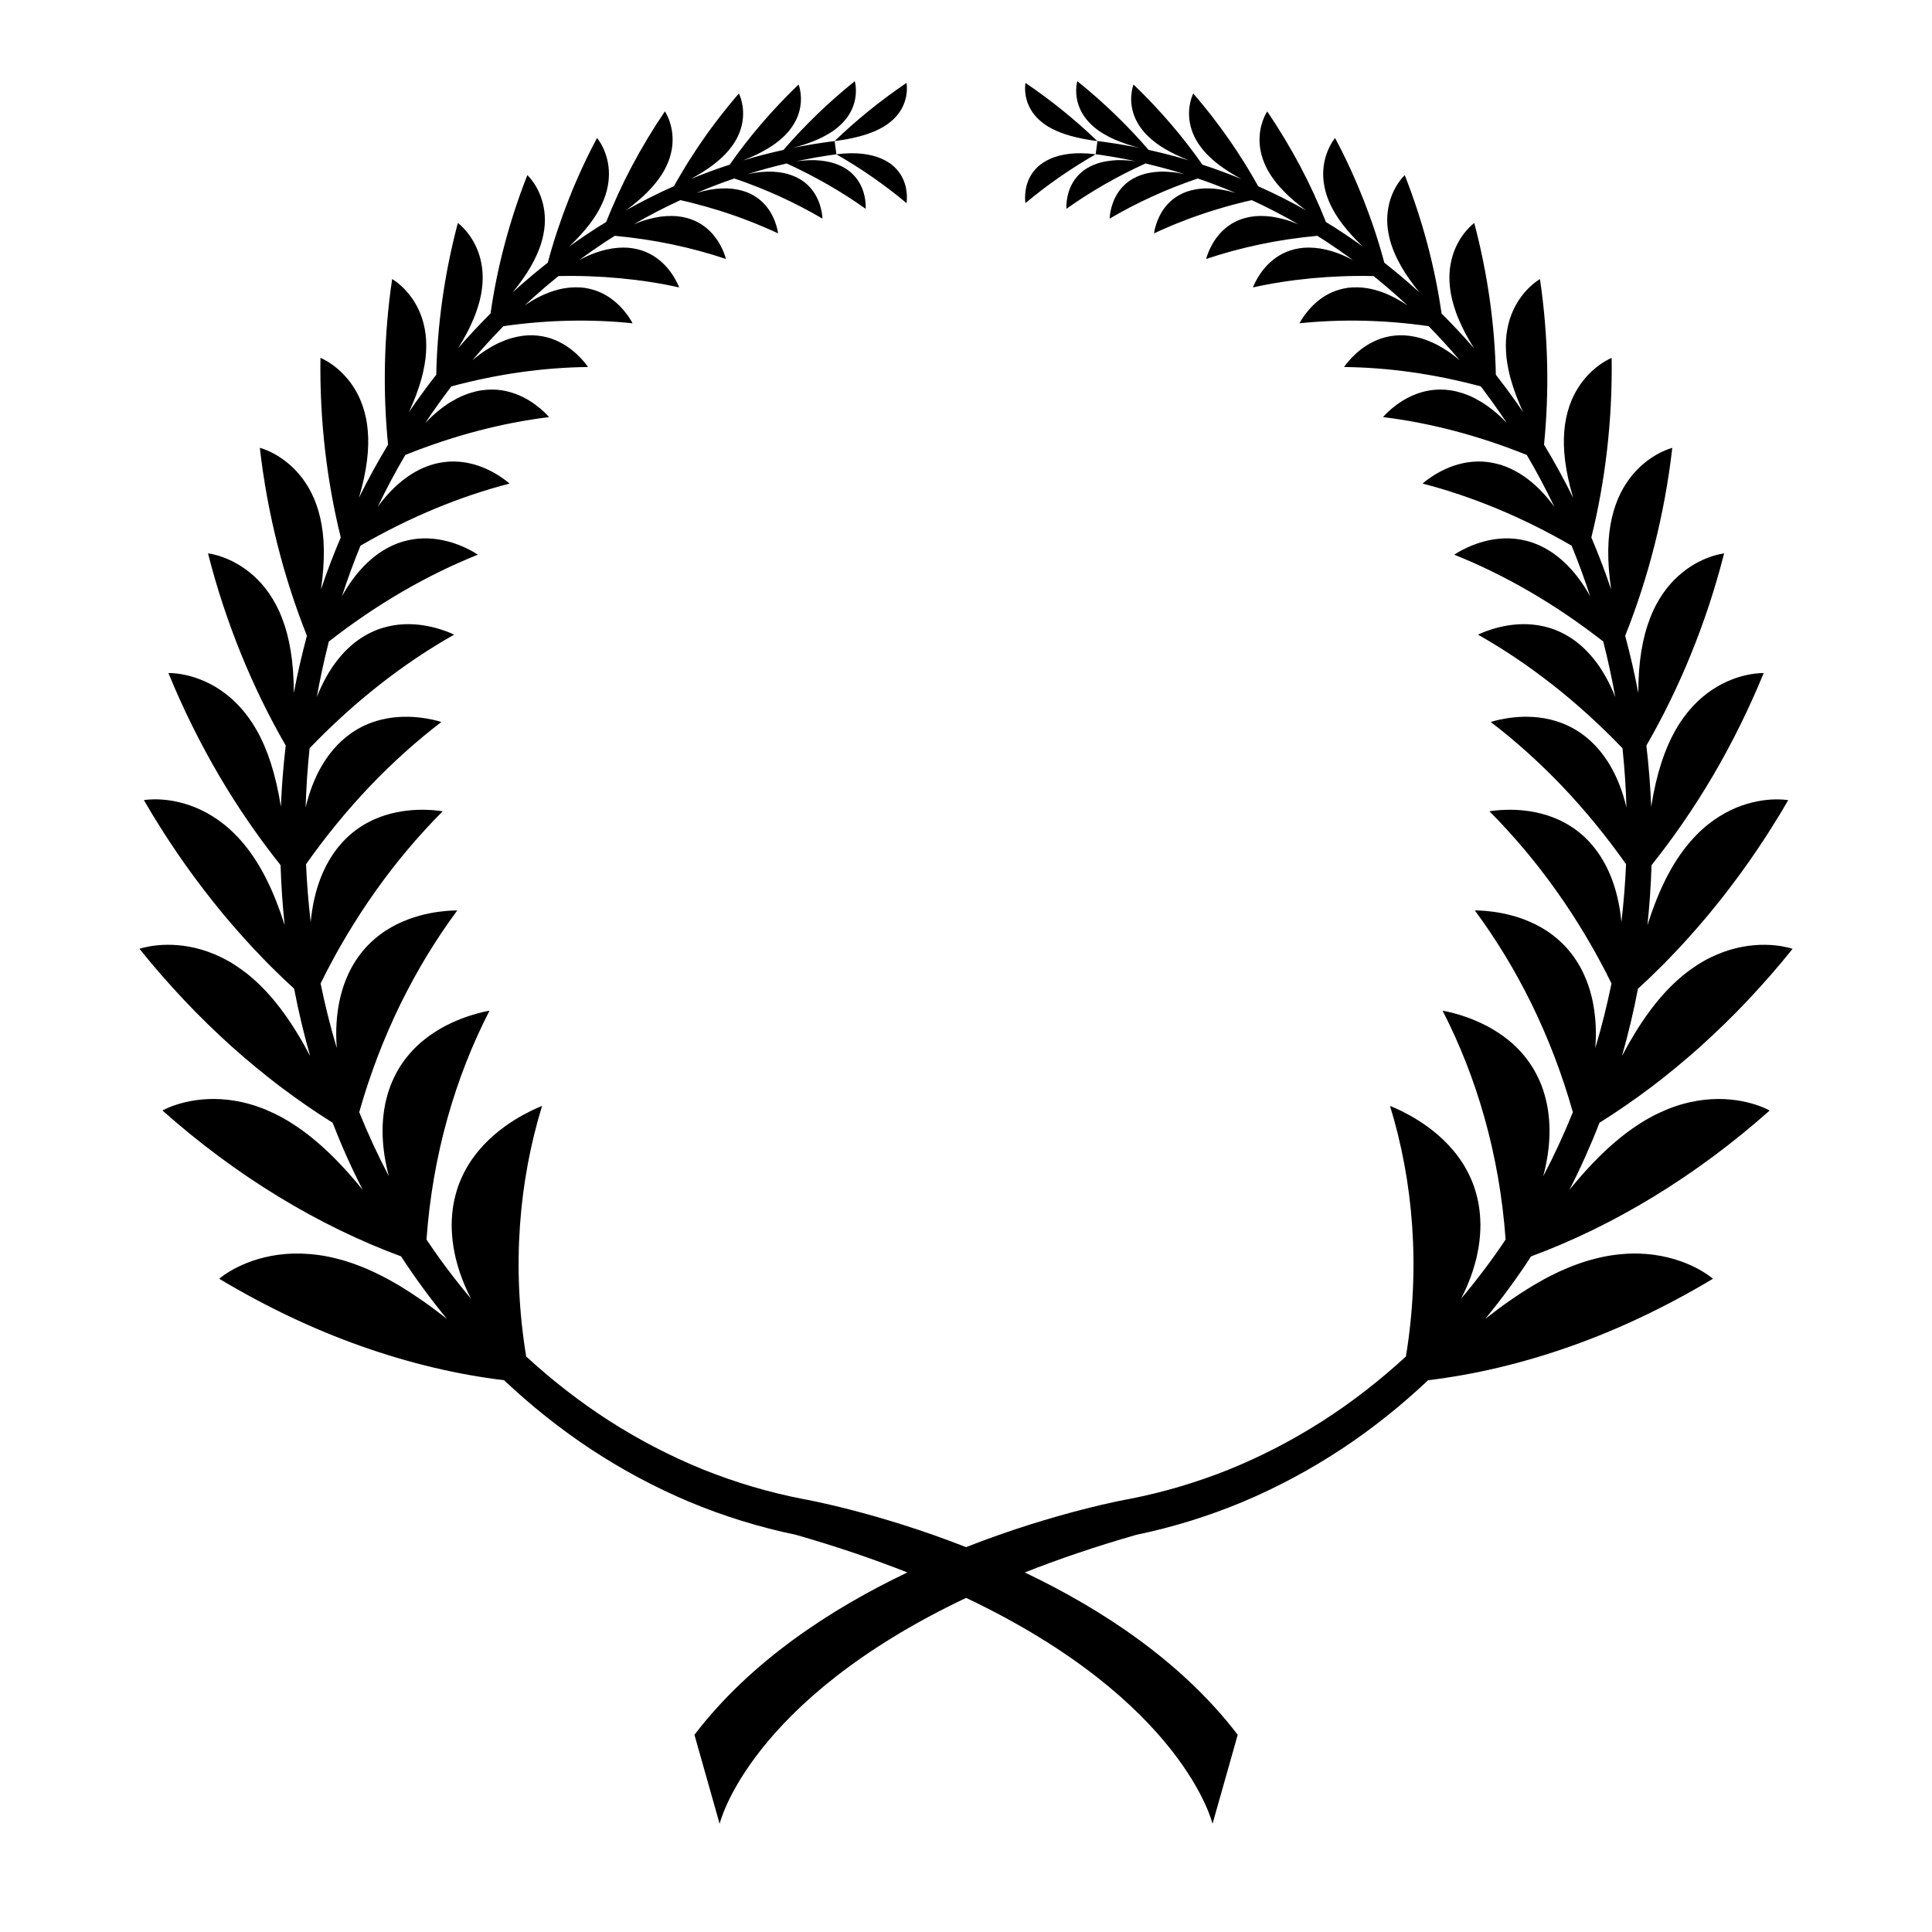 <?xml version="1.0" encoding="UTF-8"?>
<!-- Uploaded to: ICON Repo, www.svgrepo.com, Generator: ICON Repo Mixer Tools -->
<svg fill="#000000" width="800px" height="800px" version="1.1" viewBox="144 144 512 512" xmlns="http://www.w3.org/2000/svg">
 <g>
  <path d="m422.4 186.05c-0.691 0.305-1.312 0.637-1.871 0.992-0.559 0.352-1.055 0.738-1.492 1.152-0.879 0.816-1.531 1.695-2.012 2.57-0.969 1.758-1.27 3.523-1.348 4.848-0.074 1.328 0.074 2.215 0.074 2.215 5.617-4.707 11.836-9.059 18.613-12.938-5.293-0.684-9.203-0.043-11.965 1.16z"/>
  <path d="m415.68 168.19c0.09 1.328 0.461 3.106 1.52 4.891 0.527 0.895 1.223 1.789 2.137 2.633 0.457 0.418 0.969 0.836 1.539 1.242 0.57 0.406 1.203 0.793 1.898 1.152 2.797 1.457 6.637 2.59 12.043 3.289-5.707-5.504-12.074-10.684-19.047-15.418 0.004 0-0.184 0.883-0.09 2.211z"/>
  <path d="m612.97 438.3s-1.809-1.047-4.887-1.902c-3.078-0.859-7.43-1.512-12.453-0.938-1.258 0.141-2.551 0.359-3.887 0.664-1.344 0.301-2.719 0.691-4.121 1.184-1.406 0.488-2.809 1.09-4.277 1.785-1.461 0.699-2.938 1.512-4.422 2.453-5.996 3.746-12.246 9.43-19.008 17.785 2.957-5.793 5.617-11.734 7.969-17.793 4.613-2.875 9.133-6.016 13.625-9.383 4.465-3.375 8.844-6.996 13.156-10.844 4.266-3.859 8.484-7.938 12.551-12.254 4.051-4.316 8.047-8.848 11.84-13.602 0 0-1.848-0.664-4.836-0.945-2.988-0.289-7.113-0.18-11.652 1.172-2.258 0.676-4.664 1.652-7.078 3.023-1.215 0.684-2.406 1.473-3.641 2.363-1.227 0.891-2.449 1.891-3.66 3.008-4.894 4.473-9.629 10.82-14.352 19.781 1.684-5.883 3.098-11.84 4.242-17.844l2.797-2.59c0.914-0.879 1.824-1.773 2.742-2.676l1.375-1.363 1.344-1.383 2.691-2.816c3.523-3.809 7.016-7.801 10.328-11.98 1.691-2.086 3.297-4.223 4.922-6.398 0.824-1.09 1.59-2.188 2.387-3.297 0.785-1.109 1.59-2.231 2.352-3.363 1.52-2.262 3.082-4.57 4.535-6.918 0.738-1.176 1.477-2.359 2.207-3.555l2.133-3.621s-1.809-0.336-4.617-0.156c-2.809 0.176-6.609 0.883-10.605 2.801-1 0.48-2.004 1.031-3.023 1.672-1.023 0.637-2.047 1.359-3.062 2.172s-2.016 1.719-2.996 2.727c-0.996 1.008-1.98 2.117-2.926 3.336-3.816 4.883-7.219 11.496-10.07 20.574 0.555-5.285 0.914-10.586 1.082-15.891 5.828-7.324 11.309-15.246 16.297-23.742 4.977-8.496 9.488-17.562 13.43-27.168 0 0-1.707-0.074-4.266 0.461-2.559 0.527-5.965 1.672-9.395 3.957-3.422 2.281-6.879 5.699-9.715 10.691-2.84 4.996-5.062 11.543-6.434 20.305-0.227-5.414-0.652-10.82-1.285-16.199 4.363-7.57 8.316-15.621 11.781-24.125 3.461-8.5 6.449-17.457 8.816-26.801 0 0-1.602 0.16-3.906 0.996-2.312 0.832-5.293 2.34-8.176 4.93-1.441 1.293-2.852 2.848-4.125 4.707-1.273 1.859-2.473 4.031-3.418 6.543-1.965 5.043-3.113 11.445-3.117 19.805-0.965-5.094-2.129-10.148-3.473-15.156 6.059-15.191 10.434-31.922 12.484-49.797 0 0-1.473 0.355-3.516 1.434-2.047 1.074-4.641 2.871-6.973 5.656-2.352 2.789-4.402 6.535-5.527 11.492-1.145 4.969-1.332 11.109-0.188 18.945-1.562-4.664-3.324-9.262-5.246-13.789 3.66-14.832 5.613-30.812 5.383-47.582 0 0-1.332 0.516-3.098 1.773-1.766 1.254-3.969 3.258-5.793 6.148-0.91 1.445-1.73 3.106-2.356 4.996-0.645 1.902-1.109 4.035-1.297 6.41-0.422 4.789 0.215 10.547 2.336 17.738-2.371-4.793-4.938-9.492-7.711-14.066 1.391-13.961 1.152-28.703-1.082-43.883 0 0-1.152 0.637-2.613 2.012-1.465 1.371-3.231 3.484-4.523 6.356-0.652 1.438-1.168 3.051-1.512 4.875-0.348 1.828-0.473 3.824-0.344 6.039 0.059 1.109 0.191 2.269 0.406 3.477 0.223 1.203 0.48 2.488 0.859 3.805 0.383 1.312 0.816 2.707 1.363 4.156 0.559 1.438 1.168 2.965 1.91 4.547l-1.742-2.527-1.797-2.488c-0.301-0.414-0.598-0.832-0.902-1.238l-0.93-1.223c-0.625-0.812-1.227-1.637-1.867-2.434-0.273-13.008-2.098-26.508-5.723-40.219 0 0-1.004 0.719-2.207 2.148-1.207 1.43-2.609 3.578-3.484 6.375-0.219 0.699-0.406 1.438-0.547 2.215-0.148 0.785-0.258 1.609-0.309 2.473-0.055 0.863-0.055 1.762 0.008 2.699 0.031 0.469 0.078 0.945 0.141 1.434 0.059 0.492 0.133 0.996 0.227 1.504 0.188 1.023 0.445 2.082 0.789 3.176 0.336 1.102 0.734 2.258 1.242 3.438 0.512 1.176 1.074 2.43 1.754 3.711 0.691 1.273 1.438 2.625 2.312 4.012-2.734-3.188-5.629-6.234-8.59-9.211-1.719-12.047-4.918-24.344-9.754-36.664 0 0-0.863 0.785-1.828 2.262-0.969 1.473-2.039 3.641-2.523 6.352-0.254 1.367-0.363 2.871-0.258 4.492 0.055 0.812 0.16 1.652 0.336 2.519 0.168 0.875 0.391 1.785 0.691 2.719 1.215 3.727 3.527 7.922 7.488 12.746l-2.273-2.035c-0.766-0.668-1.547-1.324-2.316-1.984-0.387-0.328-0.77-0.664-1.164-0.988l-1.184-0.961c-0.793-0.637-1.57-1.293-2.379-1.91-1.465-5.512-3.293-11.02-5.457-16.543-2.172-5.516-4.684-11.051-7.594-16.496 0 0-0.727 0.832-1.469 2.328-0.746 1.492-1.512 3.652-1.66 6.266-0.078 1.309 0.004 2.719 0.297 4.231 0.285 1.523 0.793 3.133 1.598 4.809 1.574 3.402 4.301 7.047 8.641 11.16-0.789-0.586-1.613-1.129-2.414-1.695-0.809-0.562-1.613-1.125-2.441-1.66l-2.465-1.621-2.508-1.559c-1.969-4.938-4.223-9.906-6.82-14.793-2.598-4.887-5.504-9.742-8.742-14.52 0 0-0.598 0.863-1.137 2.348-0.543 1.484-1.027 3.598-0.879 6.07 0.074 1.238 0.305 2.562 0.758 3.945 0.457 1.375 1.109 2.859 2.066 4.34 0.238 0.371 0.492 0.746 0.77 1.121 0.27 0.383 0.559 0.77 0.871 1.156 0.617 0.773 1.32 1.555 2.106 2.336 0.777 0.805 1.645 1.613 2.609 2.422 0.969 0.805 2.004 1.668 3.168 2.5-4.137-2.344-8.395-4.477-12.734-6.414l-0.887-1.59-0.918-1.566c-0.621-1.043-1.246-2.106-1.898-3.144-1.309-2.062-2.664-4.168-4.106-6.199-1.426-2.074-2.938-4.07-4.492-6.109-0.781-1.008-1.586-1.992-2.402-2.992l-1.234-1.5-1.266-1.469s-0.449 0.859-0.777 2.277c-0.328 1.418-0.527 3.394-0.094 5.617 0.215 1.113 0.582 2.309 1.168 3.519 0.293 0.605 0.637 1.219 1.043 1.832 0.203 0.309 0.422 0.613 0.656 0.926 0.23 0.316 0.48 0.629 0.746 0.945 1.059 1.266 2.398 2.492 4.043 3.769 1.66 1.242 3.625 2.523 5.996 3.781-3.41-1.379-6.848-2.684-10.348-3.805-5.172-7.418-11.273-14.531-18.258-21.246 0 0-0.348 0.855-0.52 2.234-0.191 1.359-0.188 3.254 0.453 5.324 0.32 1.035 0.797 2.109 1.488 3.188 0.688 1.09 1.578 2.199 2.738 3.258 0.289 0.266 0.598 0.531 0.918 0.789 0.32 0.27 0.66 0.539 1.016 0.801 0.715 0.527 1.5 1.043 2.371 1.543 0.867 0.504 1.805 1.027 2.84 1.508 1.035 0.477 2.148 0.98 3.363 1.457-3.519-1.082-7.098-1.969-10.688-2.785-5.523-6.406-11.832-12.535-18.883-18.203 0 0-0.258 0.863-0.297 2.195-0.039 1.332 0.148 3.144 0.977 5.062 0.414 0.957 0.988 1.941 1.77 2.898 0.391 0.484 0.836 0.945 1.336 1.426 0.5 0.477 1.059 0.945 1.68 1.395 0.621 0.453 1.309 0.883 2.066 1.301 0.754 0.434 1.582 0.852 2.488 1.242 0.453 0.195 0.926 0.383 1.418 0.566 0.492 0.195 1.004 0.387 1.539 0.566 1.066 0.371 2.227 0.684 3.473 1.035-0.918-0.203-1.844-0.367-2.766-0.531-0.926-0.164-1.848-0.344-2.773-0.488-1.859-0.273-3.711-0.586-5.578-0.793l-0.457 3.492c1.82 0.223 3.621 0.551 5.43 0.84 0.902 0.152 1.801 0.344 2.699 0.512 0.898 0.172 1.801 0.344 2.691 0.551-1.238-0.215-2.418-0.285-3.508-0.332-0.547-0.02-1.074-0.023-1.582-0.016-0.52 0.027-1.012 0.07-1.484 0.117-0.949 0.098-1.824 0.246-2.629 0.434-0.809 0.203-1.547 0.461-2.223 0.742-0.676 0.285-1.285 0.602-1.836 0.941-0.551 0.34-1.047 0.73-1.492 1.125-0.887 0.793-1.562 1.648-2.086 2.516-1.039 1.727-1.457 3.488-1.633 4.816-0.172 1.324-0.098 2.211-0.098 2.211 6.344-4.512 13.344-8.555 20.938-12.016 3.488 0.84 6.961 1.746 10.375 2.844-1.242-0.273-2.41-0.477-3.516-0.562-1.105-0.098-2.133-0.145-3.098-0.102-0.969 0.047-1.863 0.152-2.695 0.301-0.414 0.074-0.812 0.16-1.195 0.262-0.387 0.109-0.754 0.227-1.105 0.352-1.414 0.512-2.578 1.16-3.539 1.914-0.965 0.766-1.727 1.609-2.328 2.473-1.207 1.723-1.785 3.512-2.082 4.863-0.297 1.355-0.305 2.273-0.305 2.273 7.113-4.176 14.945-7.801 23.348-10.633 3.394 1.133 6.723 2.445 10.023 3.828-2.508-0.746-4.746-1.129-6.746-1.188-1.984-0.094-3.731 0.156-5.227 0.555-0.375 0.102-0.734 0.211-1.078 0.336-0.348 0.125-0.68 0.27-1 0.414-0.637 0.297-1.219 0.625-1.754 0.98-1.066 0.715-1.926 1.52-2.633 2.371-1.41 1.711-2.188 3.531-2.633 4.918-0.441 1.387-0.543 2.34-0.543 2.34l1.504-0.703 1.512-0.664c1.016-0.438 2.047-0.887 3.086-1.301 2.07-0.812 4.203-1.641 6.356-2.356 2.168-0.758 4.359-1.41 6.606-2.066 1.121-0.32 2.242-0.605 3.387-0.902l1.719-0.434 1.723-0.395c4.199 1.938 8.312 4.062 12.309 6.391-1.293-0.527-2.508-0.984-3.688-1.301-1.18-0.32-2.293-0.555-3.344-0.711-1.062-0.133-2.062-0.191-3-0.184-0.469 0.004-0.922 0.023-1.359 0.059-0.441 0.043-0.871 0.105-1.285 0.176-1.656 0.297-3.066 0.781-4.293 1.449-1.227 0.66-2.25 1.449-3.109 2.285-1.715 1.676-2.773 3.539-3.426 4.977-0.648 1.441-0.883 2.453-0.883 2.453 4.559-1.531 9.312-2.82 14.238-3.859 4.926-1.043 9.992-1.781 15.211-2.281l2.418 1.543 2.375 1.605c0.797 0.527 1.574 1.086 2.352 1.641 0.773 0.559 1.566 1.098 2.328 1.676-5.125-2.777-9.516-3.543-13-3.301-1.762 0.148-3.305 0.543-4.648 1.094-1.355 0.562-2.519 1.297-3.512 2.086-1.984 1.586-3.309 3.43-4.156 4.867-0.844 1.438-1.211 2.473-1.211 2.473 5.019-1.125 10.207-1.918 15.551-2.426 5.34-0.5 10.844-0.719 16.43-0.586 0.777 0.609 1.523 1.258 2.289 1.887l1.141 0.949c0.379 0.32 0.746 0.648 1.117 0.973 0.742 0.652 1.492 1.297 2.227 1.957l2.184 2.008c-5.035-3.418-9.5-4.715-13.195-4.793-0.926-0.02-1.797 0.023-2.625 0.133-0.836 0.121-1.621 0.297-2.363 0.52-1.48 0.445-2.777 1.07-3.906 1.785-2.273 1.453-3.879 3.242-4.941 4.648-1.059 1.41-1.566 2.445-1.566 2.445 10.859-1.137 22.422-0.93 34.227 0.762 2.84 2.926 5.613 5.922 8.23 9.047-1.223-1.027-2.402-1.938-3.586-2.688-1.18-0.758-2.305-1.41-3.434-1.918-1.121-0.516-2.191-0.93-3.234-1.238-1.051-0.301-2.062-0.508-3.027-0.637-0.484-0.062-0.953-0.109-1.414-0.137-0.465-0.02-0.922-0.023-1.367-0.008-0.891 0.031-1.738 0.125-2.539 0.273-0.805 0.148-1.562 0.352-2.285 0.594-0.727 0.25-1.406 0.539-2.051 0.852-2.562 1.262-4.473 2.949-5.762 4.305-1.285 1.355-1.949 2.383-1.949 2.383 11.664 0.125 23.898 1.82 36.223 5.137 0.613 0.781 1.188 1.594 1.781 2.387l0.887 1.195c0.293 0.398 0.574 0.809 0.863 1.215l1.715 2.434 1.66 2.473c-1.176-1.227-2.316-2.324-3.488-3.25-1.156-0.938-2.281-1.75-3.418-2.418-1.133-0.668-2.207-1.242-3.293-1.672-1.078-0.438-2.125-0.773-3.133-1.02-2.027-0.484-3.938-0.586-5.676-0.457-1.738 0.129-3.356 0.531-4.789 1.051-2.875 1.047-5.109 2.613-6.644 3.898-1.535 1.289-2.367 2.297-2.367 2.297 12.457 1.531 25.316 4.887 38.098 10.035 2.637 4.473 5.07 9.062 7.312 13.742-4.301-5.902-8.895-9.148-13.078-10.734-2.121-0.781-4.129-1.164-6.016-1.258-1.902-0.086-3.672 0.109-5.285 0.469-3.223 0.719-5.848 2.086-7.684 3.246-1.832 1.16-2.863 2.117-2.863 2.117 13.172 3.414 26.52 8.93 39.488 16.453 1.809 4.414 3.461 8.891 4.922 13.43-3.727-6.75-8.133-10.75-12.336-12.957-4.231-2.207-8.312-2.633-11.805-2.309-3.508 0.332-6.477 1.426-8.566 2.394-2.09 0.973-3.312 1.836-3.312 1.836 13.492 5.394 26.84 13.133 39.488 23.008 1.242 4.863 2.309 9.773 3.184 14.719-2.973-7.574-7.043-12.371-11.156-15.258-2.098-1.438-4.16-2.422-6.215-3.051-2.051-0.629-4.039-0.918-5.902-0.992-3.731-0.141-7.023 0.594-9.355 1.312-2.34 0.727-3.75 1.453-3.75 1.453 13.457 7.602 26.422 17.727 38.297 30.105 0.547 5.215 0.895 10.449 1.051 15.691-1.988-8.383-5.578-14.008-9.527-17.629-3.953-3.633-8.266-5.305-12.203-5.996-3.93-0.688-7.484-0.402-10.059 0.008-2.578 0.418-4.176 0.969-4.176 0.969 6.531 5 12.859 10.668 18.879 16.965 6.008 6.297 11.688 13.227 16.98 20.719-0.227 5.125-0.637 10.238-1.234 15.332-0.863-9.195-3.856-15.699-7.516-20.121-0.922-1.109-1.875-2.094-2.859-2.961-1-0.871-2.023-1.629-3.051-2.289-1.031-0.66-2.07-1.223-3.106-1.703-1.039-0.48-2.086-0.875-3.109-1.203-4.102-1.305-7.934-1.531-10.742-1.477-2.809 0.059-4.594 0.406-4.594 0.406l2.336 2.383c0.762 0.805 1.52 1.621 2.281 2.449 1.543 1.656 2.988 3.352 4.484 5.094 0.746 0.871 1.449 1.75 2.176 2.641 0.715 0.891 1.461 1.793 2.148 2.703 1.395 1.82 2.82 3.688 4.156 5.59 2.742 3.812 5.297 7.777 7.793 11.91l1.816 3.125 0.902 1.586 0.871 1.598c0.578 1.07 1.156 2.152 1.73 3.246l1.656 3.301c-1.176 5.769-2.609 11.488-4.293 17.125 0.391-4.867 0.012-9.156-0.789-12.855-0.211-0.926-0.445-1.816-0.703-2.672-0.129-0.426-0.262-0.844-0.402-1.254-0.145-0.41-0.301-0.812-0.457-1.207-0.637-1.574-1.324-3.008-2.117-4.32s-1.645-2.5-2.539-3.57c-0.887-1.07-1.863-2.035-2.836-2.891-1.961-1.719-4.012-3.031-6.082-4.051-4.117-2.035-8.121-2.898-11.09-3.309-2.969-0.402-4.906-0.344-4.906-0.344 2.809 3.769 5.422 7.711 7.953 11.836 2.516 4.125 4.848 8.418 7.062 12.891 2.172 4.461 4.207 9.098 6.043 13.891 1.812 4.785 3.488 9.742 4.918 14.836-2.328 5.785-4.949 11.453-7.852 16.969 1.332-4.996 1.793-9.516 1.637-13.523-0.027-0.996-0.129-1.977-0.238-2.914-0.117-0.941-0.25-1.844-0.434-2.719-0.375-1.758-0.848-3.383-1.422-4.891-0.594-1.516-1.27-2.906-2.012-4.188-0.734-1.277-1.586-2.461-2.449-3.531-0.871-1.074-1.789-2.047-2.731-2.93-0.949-0.887-1.934-1.684-2.918-2.402-3.945-2.871-7.988-4.504-11.027-5.484-3.039-0.973-5.078-1.281-5.078-1.281 9.02 17.535 15.086 38.086 16.699 60.648-3.633 5.441-7.582 10.66-11.781 15.66 1.258-2.434 2.234-4.816 3-7.094 0.371-1.148 0.699-2.266 0.977-3.356 0.262-1.102 0.477-2.18 0.652-3.227 0.18-1.039 0.293-2.074 0.367-3.074s0.117-1.969 0.113-2.918c-0.031-1.91-0.184-3.691-0.484-5.383-0.309-1.699-0.734-3.281-1.25-4.762-0.535-1.492-1.164-2.883-1.859-4.176-0.348-0.648-0.711-1.27-1.09-1.867-0.383-0.602-0.785-1.184-1.195-1.742-0.82-1.117-1.688-2.144-2.574-3.094-3.547-3.781-7.477-6.324-10.457-7.977-2.988-1.645-5.047-2.394-5.047-2.394 6.086 19.82 8.129 42.52 4.211 66.391-6.863 6.312-14.234 12.059-22.059 17.082-7.832 5.012-16.098 9.32-24.688 12.812-8.598 3.465-17.516 6.109-26.594 7.875 0 0-19.266 3.356-43.23 12.758-23.965-9.402-43.23-12.758-43.23-12.758-9.082-1.762-17.996-4.406-26.594-7.875-8.59-3.492-16.855-7.801-24.688-12.812-7.824-5.023-15.195-10.773-22.059-17.082-3.918-23.871-1.875-46.57 4.211-66.391 0 0-2.059 0.75-5.047 2.394-2.981 1.652-6.91 4.195-10.457 7.977-0.887 0.949-1.754 1.977-2.574 3.094-0.41 0.559-0.812 1.141-1.195 1.742-0.379 0.598-0.742 1.223-1.09 1.867-0.695 1.293-1.324 2.684-1.859 4.176-0.516 1.48-0.938 3.066-1.25 4.762-0.301 1.691-0.453 3.473-0.484 5.383-0.004 0.945 0.039 1.914 0.113 2.918 0.074 1 0.188 2.035 0.367 3.074 0.176 1.047 0.387 2.125 0.652 3.227 0.281 1.09 0.605 2.211 0.977 3.356 0.766 2.277 1.742 4.66 3 7.094-4.203-4.996-8.152-10.219-11.781-15.66 1.613-22.562 7.684-43.113 16.699-60.648 0 0-2.039 0.309-5.078 1.281-3.039 0.98-7.078 2.613-11.027 5.484-0.984 0.719-1.969 1.516-2.918 2.402-0.941 0.883-1.859 1.855-2.731 2.93-0.867 1.07-1.715 2.254-2.449 3.531-0.742 1.281-1.422 2.672-2.012 4.188-0.574 1.508-1.047 3.133-1.422 4.891-0.18 0.875-0.316 1.777-0.434 2.719-0.109 0.938-0.211 1.918-0.238 2.914-0.156 4.004 0.309 8.523 1.637 13.523-2.902-5.516-5.523-11.18-7.852-16.969 1.43-5.09 3.106-10.051 4.918-14.836 1.836-4.793 3.875-9.43 6.043-13.891 2.215-4.473 4.547-8.766 7.062-12.891 2.527-4.125 5.141-8.066 7.953-11.836 0 0-1.938-0.059-4.906 0.344-2.969 0.41-6.973 1.273-11.09 3.309-2.066 1.023-4.117 2.336-6.082 4.051-0.973 0.859-1.949 1.82-2.836 2.891-0.895 1.07-1.746 2.258-2.539 3.57-0.793 1.312-1.48 2.746-2.117 4.32-0.156 0.395-0.312 0.797-0.457 1.207-0.141 0.41-0.273 0.828-0.402 1.254-0.258 0.855-0.492 1.746-0.703 2.672-0.801 3.695-1.18 7.988-0.789 12.855-1.688-5.637-3.117-11.355-4.293-17.125l1.656-3.301c0.574-1.094 1.152-2.176 1.73-3.246l0.871-1.598 0.902-1.586 1.816-3.125c2.496-4.133 5.055-8.098 7.793-11.91 1.336-1.902 2.758-3.769 4.156-5.59 0.688-0.91 1.434-1.812 2.148-2.703 0.727-0.891 1.43-1.77 2.176-2.641 1.492-1.742 2.941-3.438 4.484-5.094 0.762-0.828 1.52-1.645 2.281-2.449l2.336-2.383s-1.785-0.348-4.594-0.406c-2.809-0.055-6.641 0.172-10.742 1.477-1.023 0.328-2.074 0.723-3.109 1.203-1.035 0.48-2.074 1.043-3.106 1.703-1.031 0.66-2.051 1.418-3.051 2.289-0.984 0.871-1.938 1.852-2.859 2.961-3.66 4.426-6.652 10.926-7.516 20.121-0.598-5.09-1.008-10.207-1.234-15.332 5.293-7.492 10.973-14.422 16.98-20.719 6.019-6.297 12.348-11.969 18.879-16.965 0 0-1.602-0.555-4.176-0.969-2.578-0.41-6.129-0.695-10.059-0.008-3.938 0.688-8.25 2.363-12.203 5.996-3.949 3.621-7.539 9.246-9.527 17.629 0.156-5.242 0.504-10.477 1.051-15.691 11.875-12.375 24.84-22.504 38.297-30.105 0 0-1.41-0.727-3.75-1.453-2.336-0.719-5.625-1.453-9.355-1.312-1.867 0.07-3.852 0.363-5.902 0.992-2.055 0.629-4.117 1.613-6.215 3.051-4.113 2.887-8.184 7.684-11.156 15.258 0.871-4.945 1.941-9.852 3.184-14.719 12.648-9.879 25.996-17.613 39.488-23.008 0 0-1.223-0.863-3.312-1.836-2.09-0.969-5.059-2.062-8.566-2.394-3.492-0.324-7.578 0.102-11.805 2.309-4.203 2.207-8.609 6.207-12.336 12.957 1.461-4.539 3.113-9.016 4.922-13.43 12.969-7.523 26.32-13.039 39.488-16.453 0 0-1.035-0.953-2.863-2.117-1.836-1.16-4.461-2.527-7.684-3.246-1.613-0.359-3.379-0.555-5.285-0.469-1.887 0.098-3.894 0.477-6.016 1.258-4.184 1.586-8.777 4.836-13.078 10.734 2.242-4.68 4.676-9.27 7.312-13.742 12.777-5.148 25.641-8.504 38.098-10.035 0 0-0.832-1.008-2.367-2.297-1.535-1.285-3.769-2.856-6.644-3.898-1.434-0.52-3.047-0.918-4.789-1.051-1.734-0.129-3.648-0.027-5.676 0.457-1.008 0.246-2.055 0.582-3.133 1.02-1.086 0.434-2.16 1.004-3.293 1.672-1.137 0.664-2.262 1.477-3.418 2.418-1.168 0.93-2.312 2.023-3.488 3.25l1.66-2.473 1.715-2.434c0.289-0.402 0.566-0.816 0.863-1.215l0.887-1.195c0.594-0.793 1.172-1.605 1.781-2.387 12.324-3.316 24.559-5.016 36.223-5.137 0 0-0.664-1.023-1.949-2.383-1.289-1.355-3.199-3.043-5.762-4.305-0.641-0.316-1.324-0.605-2.051-0.852-0.719-0.242-1.48-0.445-2.285-0.594-0.805-0.148-1.648-0.242-2.539-0.273-0.445-0.016-0.902-0.012-1.367 0.008-0.461 0.027-0.934 0.07-1.414 0.137-0.965 0.129-1.973 0.336-3.027 0.637-1.043 0.309-2.117 0.727-3.234 1.238-1.129 0.508-2.254 1.16-3.434 1.918-1.188 0.75-2.363 1.66-3.586 2.688 2.617-3.129 5.391-6.121 8.23-9.047 11.805-1.691 23.363-1.898 34.227-0.762 0 0-0.508-1.035-1.566-2.445s-2.668-3.195-4.941-4.648c-1.129-0.715-2.426-1.344-3.906-1.785-0.738-0.223-1.527-0.398-2.363-0.52-0.828-0.113-1.699-0.156-2.625-0.133-3.699 0.074-8.16 1.375-13.195 4.793l2.184-2.008c0.734-0.66 1.484-1.305 2.227-1.957 0.371-0.324 0.742-0.652 1.117-0.973l1.141-0.949c0.762-0.629 1.512-1.277 2.289-1.887 5.586-0.133 11.09 0.086 16.43 0.586 5.344 0.508 10.531 1.301 15.551 2.426 0 0-0.367-1.031-1.211-2.473-0.848-1.438-2.168-3.281-4.156-4.867-0.992-0.789-2.156-1.523-3.512-2.086-1.348-0.551-2.887-0.945-4.648-1.094-3.484-0.242-7.879 0.523-13 3.301 0.762-0.578 1.551-1.117 2.328-1.676 0.777-0.555 1.555-1.113 2.352-1.641l2.375-1.605 2.418-1.543c5.215 0.5 10.285 1.238 15.211 2.281 4.926 1.039 9.68 2.328 14.238 3.859 0 0-0.234-1.012-0.883-2.453-0.652-1.441-1.711-3.305-3.426-4.977-0.859-0.836-1.883-1.625-3.109-2.285-1.23-0.668-2.641-1.152-4.293-1.449-0.414-0.074-0.84-0.133-1.285-0.176-0.438-0.035-0.891-0.055-1.359-0.059-0.938-0.008-1.938 0.051-3 0.184-1.051 0.156-2.164 0.391-3.344 0.711-1.18 0.316-2.394 0.773-3.688 1.301 3.996-2.328 8.109-4.453 12.309-6.391l1.723 0.395 1.719 0.434c1.141 0.297 2.262 0.582 3.387 0.902 2.25 0.656 4.438 1.309 6.606 2.066 2.152 0.715 4.285 1.543 6.356 2.356 1.039 0.418 2.07 0.867 3.086 1.301l1.512 0.664 1.504 0.703s-0.102-0.953-0.543-2.34c-0.441-1.387-1.219-3.203-2.633-4.918-0.707-0.852-1.566-1.656-2.633-2.371-0.531-0.355-1.113-0.684-1.754-0.98-0.32-0.148-0.652-0.289-1-0.414-0.344-0.121-0.703-0.234-1.078-0.336-1.496-0.398-3.242-0.648-5.227-0.555-1.996 0.055-4.238 0.441-6.746 1.188 3.297-1.383 6.629-2.695 10.023-3.828 8.402 2.832 16.234 6.457 23.348 10.633 0 0-0.008-0.922-0.305-2.273-0.297-1.355-0.879-3.141-2.082-4.863-0.602-0.863-1.363-1.707-2.328-2.473-0.961-0.754-2.125-1.402-3.539-1.914-0.352-0.129-0.723-0.246-1.105-0.352-0.383-0.098-0.781-0.184-1.195-0.262-0.832-0.148-1.727-0.254-2.695-0.301-0.965-0.039-1.992 0.008-3.098 0.102-1.109 0.086-2.273 0.289-3.516 0.562 3.414-1.098 6.887-2.004 10.375-2.844 7.59 3.461 14.594 7.504 20.938 12.016 0 0 0.074-0.887-0.098-2.211-0.176-1.328-0.59-3.09-1.633-4.816-0.52-0.863-1.199-1.723-2.086-2.516-0.441-0.391-0.941-0.785-1.492-1.125s-1.164-0.656-1.836-0.941c-0.676-0.281-1.414-0.539-2.223-0.742-0.805-0.188-1.68-0.336-2.629-0.434-0.484-0.047-0.977-0.09-1.488-0.109-0.508-0.008-1.035-0.004-1.582 0.016-1.094 0.047-2.269 0.117-3.508 0.332 0.891-0.211 1.793-0.379 2.691-0.551 0.898-0.168 1.797-0.355 2.699-0.512 1.809-0.289 3.613-0.617 5.43-0.84l-0.457-3.492c-1.867 0.207-3.719 0.52-5.578 0.793-0.926 0.148-1.848 0.328-2.773 0.488-0.926 0.164-1.852 0.328-2.766 0.531 1.242-0.355 2.406-0.664 3.473-1.035 0.535-0.184 1.047-0.371 1.539-0.566 0.492-0.184 0.965-0.371 1.418-0.566 0.906-0.391 1.734-0.805 2.488-1.242 0.758-0.418 1.445-0.848 2.066-1.301 0.621-0.449 1.18-0.918 1.68-1.395 0.5-0.48 0.945-0.941 1.336-1.426 0.781-0.961 1.355-1.941 1.77-2.898 0.828-1.918 1.016-3.731 0.977-5.062-0.035-1.336-0.297-2.195-0.297-2.195-7.051 5.668-13.359 11.793-18.883 18.203-3.59 0.816-7.168 1.703-10.688 2.785 1.215-0.48 2.328-0.984 3.363-1.457 1.035-0.484 1.973-1.004 2.84-1.508 0.867-0.5 1.656-1.016 2.371-1.543 0.355-0.266 0.695-0.531 1.016-0.801 0.324-0.262 0.629-0.523 0.918-0.789 1.16-1.062 2.051-2.172 2.738-3.258 0.688-1.074 1.168-2.152 1.488-3.188 0.641-2.066 0.645-3.965 0.469-5.34-0.172-1.379-0.52-2.234-0.52-2.234-6.984 6.715-13.086 13.828-18.258 21.246-3.5 1.121-6.941 2.43-10.348 3.805 2.371-1.258 4.34-2.539 5.996-3.781 1.645-1.277 2.984-2.508 4.043-3.769 0.266-0.316 0.512-0.629 0.746-0.945 0.234-0.312 0.453-0.617 0.656-0.926 0.406-0.613 0.75-1.227 1.043-1.832 0.582-1.211 0.949-2.406 1.168-3.519 0.434-2.223 0.234-4.199-0.094-5.617-0.324-1.418-0.777-2.277-0.777-2.277l-1.266 1.469-1.234 1.5c-0.812 1-1.617 1.984-2.402 2.992-1.559 2.035-3.07 4.035-4.492 6.109-1.441 2.031-2.793 4.137-4.106 6.199-0.652 1.039-1.277 2.102-1.898 3.144l-0.918 1.566-0.891 1.578c-4.34 1.941-8.598 4.07-12.734 6.414 1.164-0.832 2.203-1.691 3.168-2.5 0.965-0.809 1.832-1.617 2.609-2.422 0.789-0.781 1.488-1.559 2.106-2.336 0.309-0.387 0.598-0.773 0.871-1.156 0.273-0.375 0.531-0.75 0.77-1.121 0.953-1.484 1.609-2.965 2.066-4.34 0.453-1.379 0.684-2.707 0.758-3.945 0.148-2.473-0.336-4.586-0.879-6.07-0.539-1.484-1.137-2.348-1.137-2.348-3.238 4.777-6.148 9.637-8.742 14.52-2.598 4.887-4.852 9.852-6.82 14.793l-2.508 1.559-2.465 1.621c-0.828 0.531-1.633 1.098-2.441 1.66-0.805 0.566-1.625 1.109-2.414 1.695 4.34-4.113 7.07-7.758 8.641-11.16 0.801-1.672 1.309-3.285 1.598-4.809 0.293-1.512 0.375-2.922 0.297-4.231-0.152-2.613-0.914-4.773-1.66-6.266-0.746-1.496-1.469-2.328-1.469-2.328-2.914 5.445-5.426 10.98-7.594 16.496-2.164 5.523-3.992 11.031-5.457 16.543-0.809 0.617-1.586 1.277-2.379 1.91l-1.191 0.969c-0.391 0.324-0.773 0.66-1.164 0.988-0.773 0.664-1.551 1.316-2.316 1.984l-2.273 2.035c3.961-4.824 6.277-9.02 7.488-12.746 0.301-0.934 0.523-1.844 0.691-2.719 0.172-0.867 0.281-1.707 0.336-2.519 0.105-1.621-0.004-3.129-0.258-4.492-0.488-2.711-1.559-4.879-2.523-6.352-0.965-1.477-1.828-2.262-1.828-2.262-4.836 12.316-8.035 24.617-9.754 36.664-2.961 2.977-5.852 6.027-8.59 9.211 0.875-1.387 1.621-2.742 2.312-4.012 0.684-1.277 1.242-2.535 1.754-3.711 0.504-1.184 0.906-2.336 1.242-3.438 0.344-1.094 0.602-2.152 0.789-3.176 0.094-0.512 0.168-1.012 0.227-1.504 0.062-0.488 0.109-0.965 0.141-1.434 0.062-0.938 0.062-1.836 0.008-2.699-0.055-0.863-0.16-1.688-0.309-2.473-0.145-0.777-0.328-1.516-0.547-2.215-0.875-2.797-2.277-4.945-3.484-6.375-1.203-1.434-2.207-2.148-2.207-2.148-3.625 13.711-5.453 27.211-5.723 40.219-0.641 0.797-1.242 1.625-1.867 2.434l-0.93 1.223c-0.309 0.41-0.602 0.828-0.902 1.238l-1.797 2.488-1.742 2.527c0.738-1.582 1.352-3.109 1.91-4.547 0.547-1.445 0.98-2.84 1.363-4.156 0.379-1.316 0.637-2.602 0.859-3.805 0.215-1.207 0.348-2.363 0.406-3.477 0.129-2.215 0.004-4.211-0.344-6.039-0.344-1.824-0.859-3.434-1.512-4.875-1.293-2.871-3.059-4.984-4.523-6.356-1.461-1.375-2.613-2.012-2.613-2.012-2.234 15.18-2.473 29.922-1.082 43.883-2.773 4.574-5.34 9.27-7.711 14.066 2.121-7.188 2.758-12.949 2.336-17.738-0.188-2.375-0.652-4.512-1.297-6.41-0.625-1.891-1.445-3.551-2.356-4.996-1.824-2.891-4.027-4.894-5.793-6.148-1.766-1.258-3.098-1.773-3.098-1.773-0.23 16.77 1.723 32.75 5.383 47.582-1.922 4.527-3.684 9.125-5.246 13.789 1.145-7.836 0.957-13.977-0.188-18.945-1.129-4.957-3.176-8.703-5.527-11.492-2.332-2.785-4.926-4.578-6.973-5.656-2.039-1.078-3.516-1.434-3.516-1.434 2.051 17.875 6.43 34.605 12.484 49.797-1.344 5.004-2.508 10.062-3.473 15.156-0.008-8.363-1.152-14.762-3.117-19.805-0.945-2.508-2.144-4.684-3.418-6.543-1.277-1.859-2.684-3.414-4.125-4.707-2.883-2.586-5.863-4.094-8.176-4.93-2.305-0.836-3.906-0.996-3.906-0.996 2.367 9.344 5.359 18.301 8.816 26.801 3.465 8.504 7.418 16.555 11.781 24.125-0.633 5.383-1.059 10.785-1.285 16.199-1.375-8.762-3.598-15.309-6.434-20.305-2.836-4.992-6.293-8.406-9.715-10.691-3.426-2.289-6.836-3.43-9.395-3.957-2.559-0.531-4.266-0.461-4.266-0.461 3.941 9.605 8.453 18.672 13.43 27.168 4.988 8.496 10.469 16.418 16.297 23.742 0.168 5.305 0.527 10.605 1.082 15.891-2.852-9.078-6.25-15.691-10.07-20.574-0.945-1.219-1.93-2.328-2.926-3.336-0.98-1.008-1.984-1.914-2.996-2.727-1.016-0.812-2.039-1.535-3.062-2.172-1.02-0.637-2.023-1.191-3.023-1.672-3.996-1.918-7.797-2.625-10.605-2.801-2.809-0.184-4.617 0.156-4.617 0.156l2.133 3.621c0.73 1.195 1.473 2.383 2.207 3.555 1.457 2.348 3.016 4.656 4.535 6.918 0.762 1.133 1.57 2.254 2.352 3.363 0.797 1.109 1.562 2.211 2.387 3.297 1.629 2.176 3.234 4.312 4.922 6.398 3.312 4.18 6.809 8.172 10.328 11.98l2.691 2.816 1.344 1.383 1.375 1.363c0.914 0.902 1.828 1.797 2.742 2.676l2.797 2.598c1.145 6.004 2.562 11.961 4.242 17.844-4.723-8.961-9.453-15.309-14.352-19.781-1.207-1.121-2.43-2.117-3.66-3.008-1.234-0.891-2.426-1.676-3.641-2.363-2.414-1.371-4.82-2.348-7.078-3.023-4.539-1.352-8.664-1.461-11.652-1.172-2.988 0.281-4.836 0.945-4.836 0.945 3.793 4.754 7.785 9.289 11.84 13.602 4.066 4.316 8.285 8.395 12.551 12.254 4.312 3.848 8.688 7.469 13.156 10.844 4.492 3.367 9.008 6.504 13.625 9.383 2.352 6.059 5.012 12 7.969 17.793-6.758-8.355-13.008-14.039-19.008-17.785-1.484-0.941-2.961-1.754-4.422-2.453-1.469-0.699-2.871-1.297-4.277-1.785-1.402-0.492-2.777-0.883-4.121-1.184-1.336-0.305-2.629-0.523-3.887-0.664-5.027-0.574-9.379 0.078-12.453 0.938-3.078 0.852-4.887 1.902-4.887 1.902 19.734 17.543 41.422 30.59 63.23 38.656 3.731 5.742 7.805 11.266 12.152 16.57-4.504-3.555-8.707-6.461-12.648-8.836-1-0.582-1.965-1.145-2.926-1.668-0.961-0.523-1.914-1.008-2.856-1.461-1.852-0.922-3.691-1.691-5.465-2.352-1.762-0.664-3.492-1.203-5.18-1.625-1.668-0.434-3.293-0.758-4.871-0.977-0.789-0.109-1.566-0.195-2.332-0.258-0.762-0.066-1.504-0.109-2.238-0.133-1.465-0.043-2.879-0.004-4.231 0.105-5.418 0.441-9.824 2.008-12.871 3.547-3.047 1.531-4.727 3.016-4.727 3.016 12.344 7.394 24.973 13.398 37.68 17.887 12.699 4.488 25.406 7.512 37.805 9.004 7.137 6.727 14.836 12.887 23.047 18.305 8.219 5.406 16.934 10.086 26.023 13.914 9.102 3.805 18.578 6.742 28.258 8.746 10.875 3.121 20.695 6.477 29.559 9.98-20.246 9.648-41.543 23.527-56.43 43.023l6.676 23.594s7.578-32.5 65.316-59.875c57.727 27.379 65.305 59.879 65.305 59.879l6.676-23.594c-14.887-19.496-36.188-33.379-56.43-43.023 8.863-3.504 18.684-6.859 29.559-9.98 9.68-2.004 19.156-4.945 28.258-8.746 9.09-3.828 17.805-8.512 26.023-13.914 8.211-5.418 15.91-11.578 23.047-18.305 12.398-1.492 25.105-4.512 37.805-9.004 12.703-4.488 25.336-10.492 37.68-17.887 0 0-1.676-1.484-4.727-3.016-3.047-1.543-7.453-3.106-12.871-3.547-1.352-0.109-2.766-0.152-4.231-0.105-0.734 0.023-1.477 0.066-2.238 0.133-0.766 0.062-1.543 0.148-2.332 0.258-1.582 0.223-3.207 0.543-4.871 0.977-1.688 0.422-3.418 0.961-5.18 1.625-1.773 0.66-3.613 1.43-5.465 2.352-0.941 0.453-1.895 0.938-2.856 1.461-0.957 0.523-1.926 1.086-2.926 1.668-3.941 2.375-8.145 5.281-12.648 8.836 4.348-5.301 8.422-10.828 12.152-16.57 21.805-8.066 43.492-21.113 63.227-38.656z"/>
  <path d="m384.32 195.61c-0.078-1.328-0.379-3.094-1.348-4.848-0.484-0.879-1.137-1.754-2.012-2.57-0.438-0.414-0.934-0.801-1.492-1.152-0.559-0.355-1.18-0.691-1.871-0.992-2.762-1.207-6.672-1.844-11.965-1.156 6.777 3.879 12.996 8.23 18.613 12.938-0.004-0.004 0.148-0.891 0.074-2.219z"/>
  <path d="m379.12 176.95c0.57-0.41 1.082-0.828 1.539-1.242 0.914-0.844 1.609-1.738 2.137-2.633 1.055-1.785 1.426-3.559 1.52-4.891 0.094-1.328-0.094-2.211-0.094-2.211-6.973 4.734-13.34 9.914-19.047 15.418 5.41-0.699 9.25-1.832 12.043-3.289 0.699-0.359 1.328-0.746 1.902-1.152z"/>
 </g>
</svg>